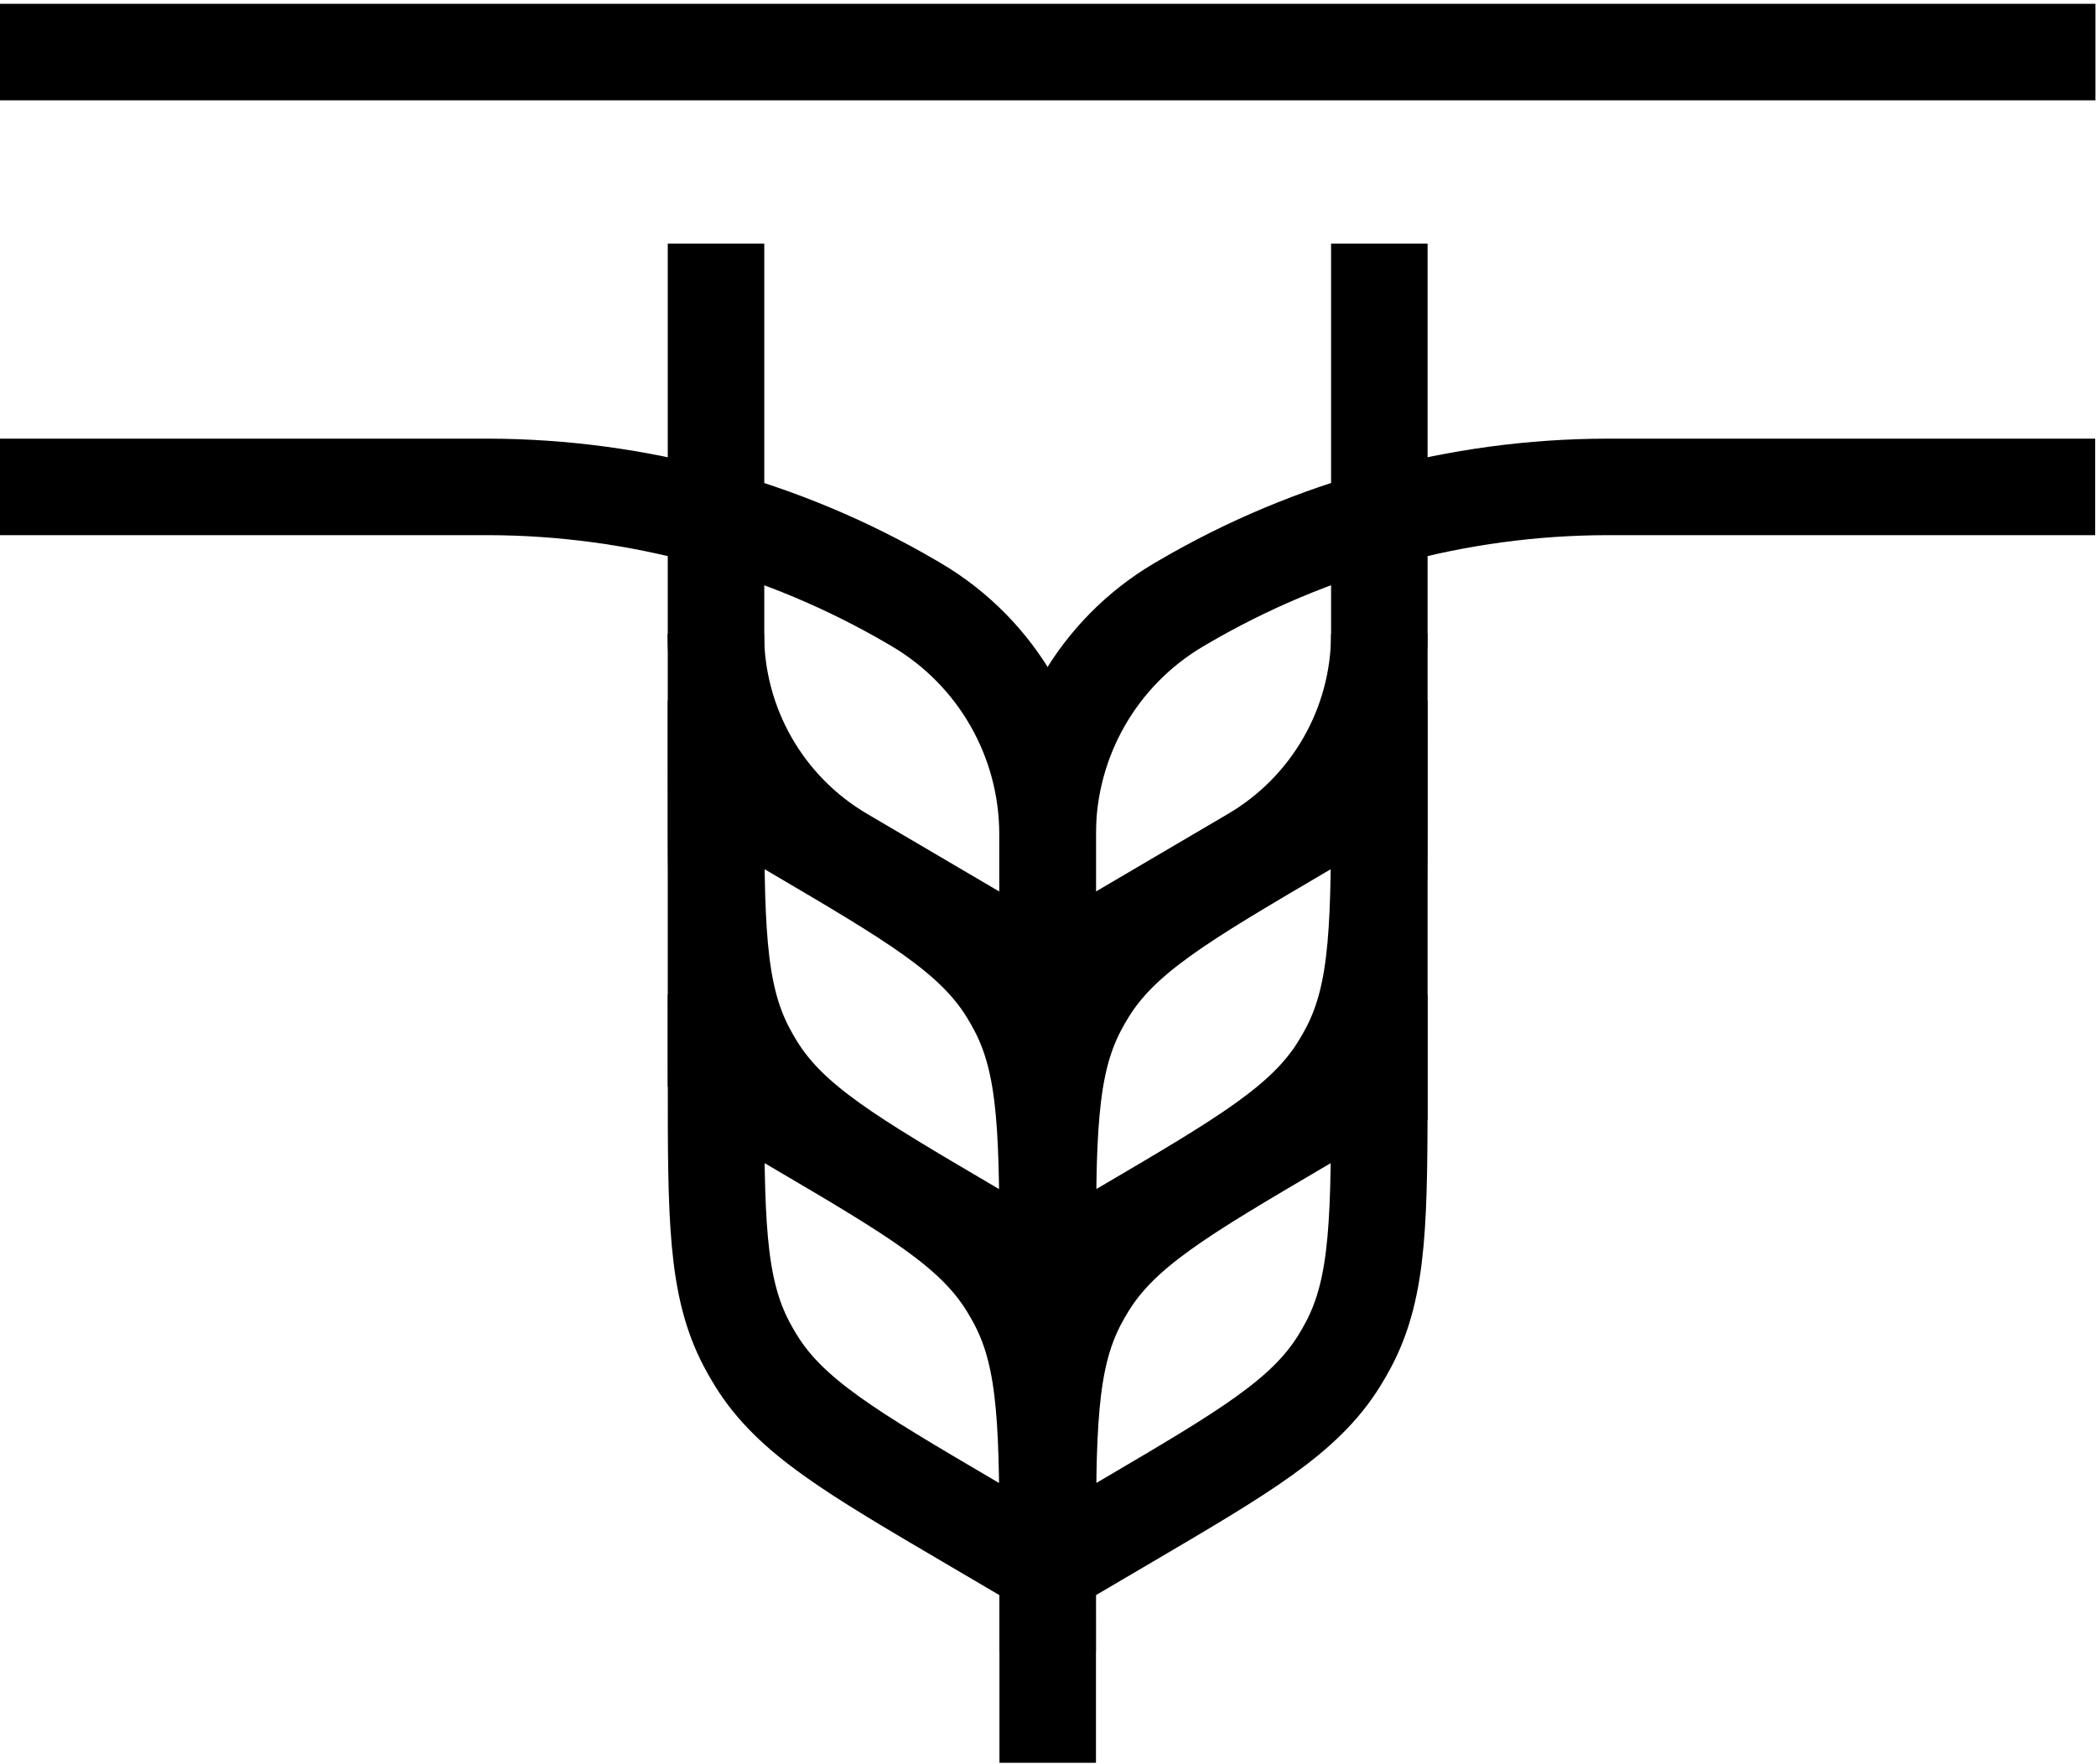 <?xml version="1.0" encoding="UTF-8"?> <svg xmlns="http://www.w3.org/2000/svg" width="512" height="431" viewBox="0 0 512 431" fill="none"> <path d="M336.934 263.477L317.845 274.693C288.758 291.786 274.214 300.332 265.748 313.932C264.9 315.295 264.102 316.689 263.357 318.111C255.92 332.3 255.92 349.169 255.92 382.907V382.907L275.009 371.69C304.096 354.598 318.64 346.051 327.105 332.451C327.954 331.088 328.752 329.694 329.497 328.272C336.934 314.083 336.934 297.214 336.934 263.477V263.477Z" stroke="black" stroke-width="23.575"></path> <path d="M336.934 191.682L317.845 202.898C288.758 219.991 274.214 228.537 265.748 242.138C264.9 243.5 264.102 244.894 263.357 246.316C255.92 260.505 255.92 277.374 255.92 311.112V311.112L275.009 299.895C304.096 282.803 318.64 274.257 327.105 260.656C327.954 259.293 328.752 257.899 329.497 256.477C336.934 242.288 336.934 225.42 336.934 191.682V191.682Z" stroke="black" stroke-width="23.575"></path> <path d="M511.801 118.938H393.381C392.964 118.938 392.755 118.938 392.549 118.938C356.144 119.011 320.409 128.733 288.986 147.114C288.808 147.218 288.628 147.323 288.268 147.535V147.535C288.034 147.673 287.917 147.741 287.808 147.806C268.119 159.479 256.011 180.638 255.922 203.527C255.921 203.654 255.921 203.79 255.921 204.061V238.368L305.972 208.957C325.154 197.685 336.934 177.099 336.934 154.85V154.85" stroke="black" stroke-width="23.575"></path> <path d="M0 118.938H118.419C118.837 118.938 119.046 118.938 119.252 118.938C155.656 119.011 191.391 128.733 222.815 147.114C222.992 147.218 223.173 147.323 223.533 147.535V147.535C223.767 147.673 223.884 147.741 223.993 147.806C243.682 159.479 255.79 180.638 255.879 203.527C255.88 203.654 255.88 203.79 255.88 204.061V238.368L205.829 208.957C186.646 197.685 174.866 177.099 174.866 154.85V154.85" stroke="black" stroke-width="23.575"></path> <path d="M174.906 263.477L193.994 274.693C223.082 291.786 237.626 300.332 246.091 313.932C246.94 315.295 247.737 316.689 248.483 318.111C255.92 332.3 255.92 349.169 255.92 382.907V382.907L236.831 371.69C207.744 354.598 193.2 346.051 184.734 332.451C183.886 331.088 183.088 329.694 182.343 328.272C174.906 314.083 174.906 297.214 174.906 263.477V263.477Z" stroke="black" stroke-width="23.575"></path> <path d="M174.906 191.682L193.994 202.898C223.082 219.991 237.626 228.537 246.091 242.138C246.94 243.5 247.737 244.894 248.483 246.316C255.92 260.505 255.92 277.374 255.92 311.112V311.112L236.831 299.895C207.744 282.803 193.2 274.257 184.734 260.656C183.886 259.293 183.088 257.899 182.343 256.477C174.906 242.288 174.906 225.42 174.906 191.682V191.682Z" stroke="black" stroke-width="23.575"></path> <path d="M511.864 12.717L0 12.717" stroke="black" stroke-width="23.575"></path> <path d="M336.934 273.66L336.934 59.51" stroke="black" stroke-width="23.575"></path> <path d="M174.906 265.463L174.906 59.51" stroke="black" stroke-width="23.575"></path> <path d="M255.926 430.604L255.926 178.654" stroke="black" stroke-width="23.575"></path> </svg> 